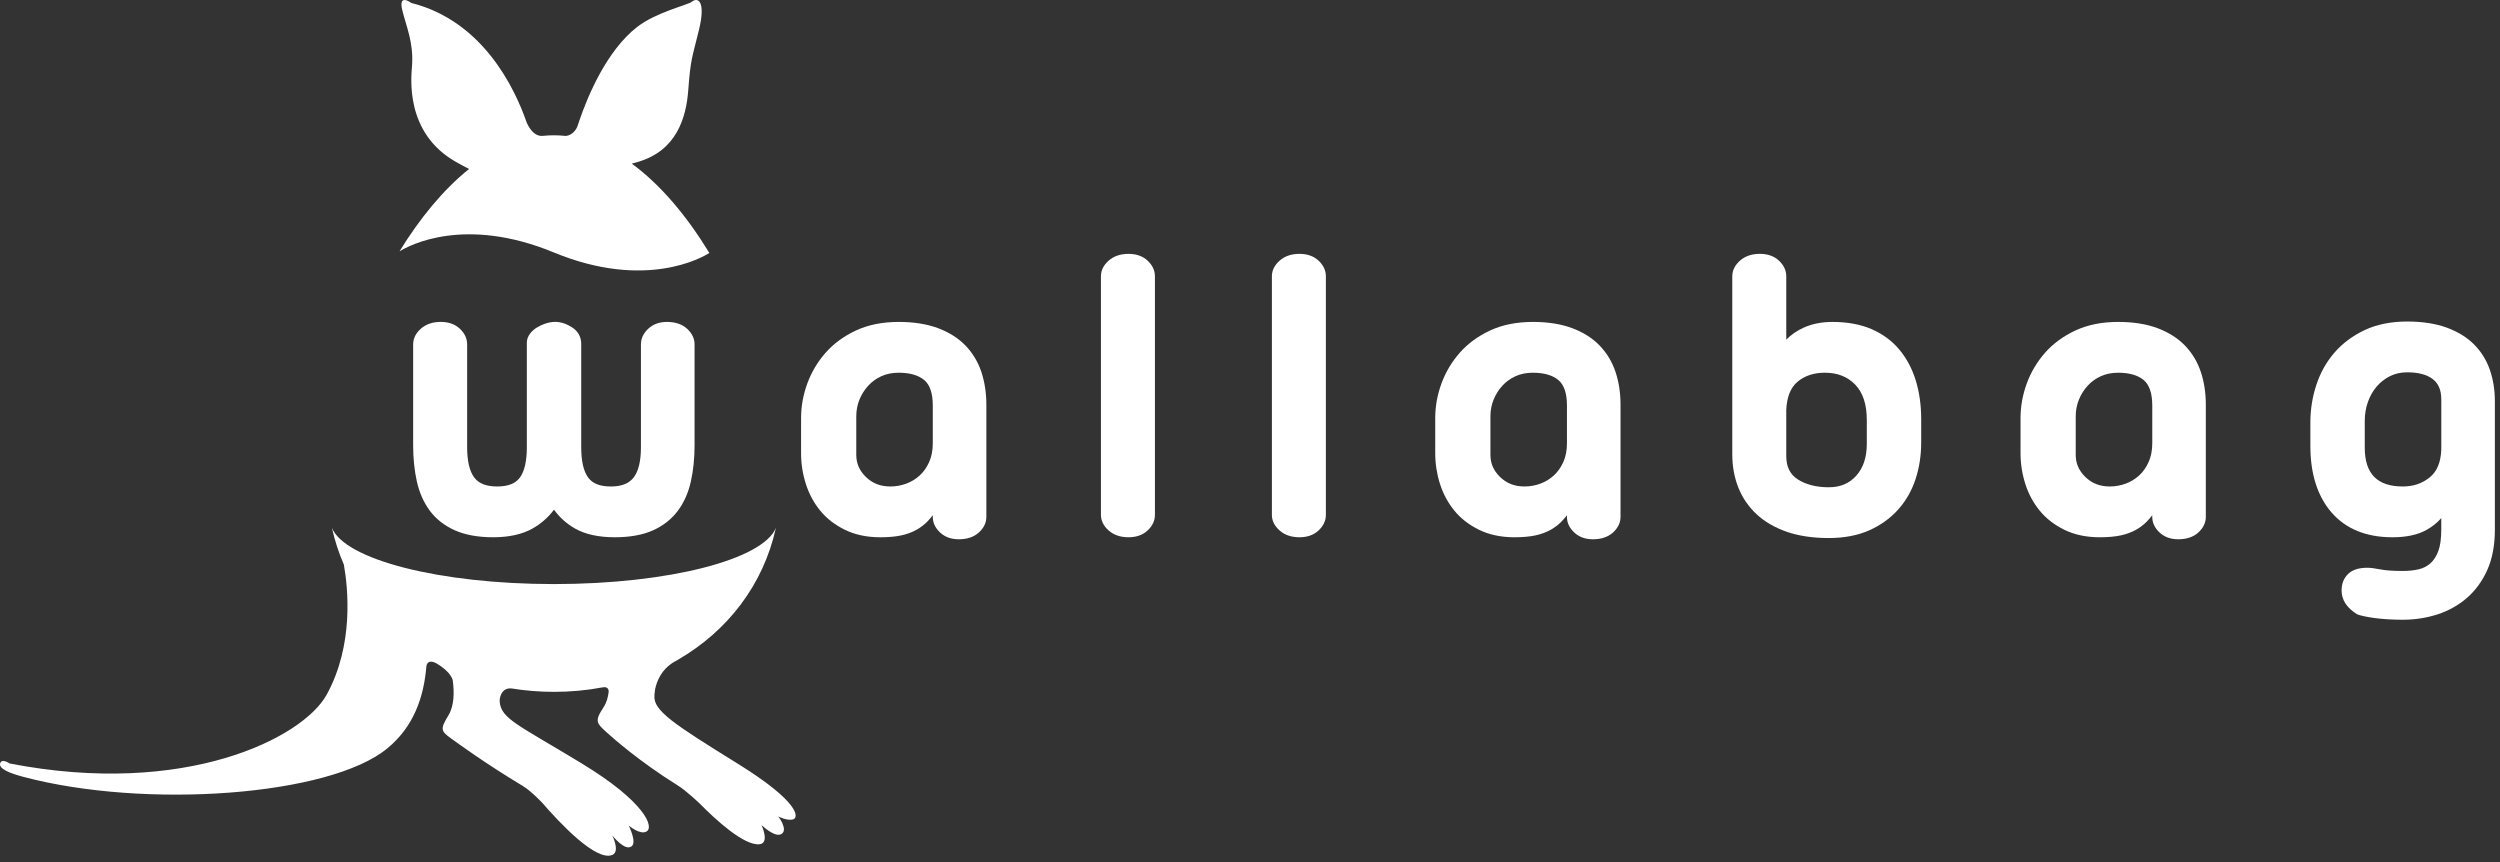 <?xml version="1.0" encoding="utf-8"?>
<!-- Generator: Adobe Illustrator 15.0.0, SVG Export Plug-In . SVG Version: 6.00 Build 0)  -->
<!DOCTYPE svg PUBLIC "-//W3C//DTD SVG 1.1//EN" "http://www.w3.org/Graphics/SVG/1.1/DTD/svg11.dtd">
<svg version="1.1" id="Calque_1" xmlns="http://www.w3.org/2000/svg" xmlns:xlink="http://www.w3.org/1999/xlink" x="0px" y="0px"
	 width="200px" height="69px" viewBox="0 0 200 69" enable-background="new 0 0 200 69" xml:space="preserve">
<rect x="0" y="0" width="200" height="69" fill="#333333" stroke="none"/>
<g>
	<g>
		<path fill="#FFFFFF" d="M31.96,20.108c0.819-0.503,5.232-2.849,12.354,0.091c7.325,3.022,11.87,0.397,12.434,0.04
			c-1.771-2.911-3.876-5.445-6.206-7.148c0.156-0.043,0.314-0.086,0.481-0.135c3.088-0.894,3.872-3.508,4.038-5.747
			c0.186-2.54,0.315-2.579,0.867-4.864c0.53-2.194-0.061-2.633-0.605-2.19c-0.293,0.238-2.846,0.828-4.36,2.008
			c-2.444,1.908-3.951,5.534-4.634,7.539c-0.013,0.031-0.105,0.31-0.136,0.406c-0.318,0.768-0.953,0.766-0.953,0.766v0
			c-0.308-0.034-0.616-0.051-0.927-0.051c-0.277,0-0.553,0.015-0.829,0.041c-0.006,0.001-0.009,0-0.016,0
			c-0.81,0.12-1.256-0.87-1.349-1.105c-0.947-2.72-3.494-8.082-9.22-9.524c0,0-1.04-0.796-0.723,0.551
			c0.302,1.287,0.925,2.588,0.787,4.481c-0.063,0.874-0.605,5.354,3.512,7.685c0.391,0.222,0.738,0.408,1.051,0.564
			C35.455,15.176,33.572,17.486,31.96,20.108z"/>
		<path fill="#FFFFFF" d="M58.992,61.077c-5.045-3.126-6.743-4.226-6.637-5.422c0,0,0.001-0.194,0.05-0.49
			c0.123-0.635,0.511-1.717,1.747-2.334c0.04-0.021,0.075-0.043,0.106-0.066c3.931-2.281,6.803-5.954,7.816-10.539
			c-1.021,2.532-8.58,4.5-17.761,4.5c-9.179,0-16.74-1.968-17.759-4.5c0.227,1.028,0.55,2.011,0.956,2.943
			c0.341,1.92,0.8,6.44-1.371,10.398c-1.913,3.485-11.355,8.237-25.369,5.51c0,0-0.562-0.394-0.732-0.07
			c-0.251,0.479,0.778,0.863,1.837,1.143c9.756,2.585,24.483,1.533,29.108-2.277c2.11-1.736,2.923-4.077,3.131-6.595l0.002,0.004
			c0,0,0.056-0.661,0.881-0.165c0.237,0.143,1.09,0.698,1.226,1.326c0.119,0.893,0.126,1.989-0.334,2.759
			c-0.66,1.098-0.667,1.256,0.201,1.877c0.534,0.381,2.711,1.981,5.741,3.802c0.007,0.005,0.011,0.01,0.02,0.014
			c0.641,0.386,1.531,1.331,1.531,1.331l0,0c1.365,1.578,4.334,4.755,5.625,4.157c0.61-0.282-0.026-1.555-0.026-1.555
			s1.015,1.317,1.56,0.869c0.416-0.343-0.242-1.656-0.242-1.656s0.885,0.77,1.414,0.484c0.644-0.347-0.096-2.365-5.167-5.447
			c-5.073-3.085-6.448-3.559-6.57-4.936c0,0-0.002-0.069,0.003-0.188c0.039-0.304,0.212-0.947,0.949-0.878
			c1.098,0.178,2.229,0.272,3.389,0.272c1.326,0,2.618-0.121,3.863-0.354l0.001,0.002c0,0,0.065-0.013,0.084-0.016
			c0.146-0.019,0.429-0.01,0.43,0.344c-0.046,0.447-0.169,0.897-0.432,1.291c-0.743,1.112-0.499,1.264,0.275,1.979
			c0.479,0.441,2.672,2.37,5.676,4.236c0.006,0.005,0.008,0.009,0.016,0.013c0.641,0.386,1.749,1.443,1.749,1.443l0,0
			c1.244,1.264,3.534,3.381,4.782,3.254c0.843-0.087,0.156-1.54,0.156-1.54s1.065,1.028,1.589,0.727
			c0.584-0.338-0.243-1.412-0.243-1.412s0.686,0.363,1.17,0.242S64.037,64.201,58.992,61.077z"/>
	</g>
	<g>
		<path fill="#FFFFFF" d="M53.355,25.754c-0.605,0-1.108,0.183-1.493,0.542c-0.39,0.364-0.587,0.785-0.587,1.25v8.231
			c0,1.105-0.195,1.919-0.582,2.421c-0.373,0.484-0.969,0.721-1.822,0.721c-0.874,0-1.468-0.234-1.82-0.716
			c-0.367-0.502-0.553-1.317-0.553-2.426v-8.263c0-0.562-0.256-1.022-0.742-1.331c-0.66-0.416-1.317-0.567-2.116-0.301
			c-0.244,0.081-0.473,0.188-0.683,0.316c-0.224,0.135-0.412,0.305-0.561,0.504c-0.165,0.221-0.249,0.462-0.249,0.715v8.359
			c0,1.106-0.186,1.923-0.553,2.425c-0.353,0.482-0.948,0.717-1.819,0.717c-0.874,0-1.475-0.235-1.837-0.719
			c-0.376-0.502-0.567-1.317-0.567-2.423v-8.231c0-0.464-0.198-0.885-0.588-1.25c-0.385-0.359-0.897-0.542-1.524-0.542
			c-0.645,0-1.177,0.181-1.581,0.536c-0.416,0.364-0.626,0.787-0.626,1.256v8.104c0,1.019,0.1,1.983,0.295,2.864
			c0.201,0.901,0.552,1.691,1.044,2.352c0.495,0.665,1.169,1.19,2.002,1.563c0.823,0.366,1.854,0.553,3.063,0.553
			c1.26,0,2.315-0.233,3.135-0.693c0.688-0.387,1.268-0.895,1.728-1.514c0.444,0.619,1.01,1.127,1.689,1.513
			c0.811,0.461,1.881,0.694,3.184,0.694c1.208,0,2.235-0.188,3.05-0.554c0.82-0.373,1.487-0.898,1.984-1.562
			c0.493-0.662,0.843-1.453,1.043-2.352c0.196-0.881,0.295-1.846,0.295-2.864v-8.104c0-0.466-0.205-0.888-0.607-1.253
			C54.561,25.935,54.022,25.754,53.355,25.754z"/>
		<path fill="#FFFFFF" d="M77.246,27.652c-0.572-0.594-1.313-1.065-2.205-1.4c-0.884-0.331-1.941-0.498-3.142-0.498
			c-1.295,0-2.446,0.23-3.42,0.684c-0.972,0.454-1.791,1.053-2.433,1.784c-0.64,0.728-1.132,1.557-1.463,2.461
			c-0.33,0.903-0.497,1.831-0.497,2.756v2.819c0,0.838,0.128,1.664,0.382,2.457c0.256,0.801,0.645,1.522,1.156,2.145
			c0.515,0.628,1.184,1.143,1.985,1.532c0.807,0.392,1.753,0.59,2.816,0.59c0.658,0,1.222-0.051,1.678-0.15
			c0.464-0.102,0.873-0.253,1.216-0.447s0.641-0.422,0.883-0.676c0.145-0.152,0.287-0.316,0.42-0.487v0.129
			c0,0.466,0.198,0.887,0.587,1.25c0.384,0.359,0.887,0.541,1.492,0.541c0.668,0,1.208-0.181,1.603-0.538
			c0.401-0.365,0.605-0.786,0.605-1.253v-8.968c0-0.944-0.134-1.826-0.398-2.621C78.243,28.955,77.816,28.245,77.246,27.652z
			 M70.512,30.096c0.409-0.186,0.875-0.278,1.388-0.278c0.886,0,1.573,0.197,2.042,0.589c0.453,0.379,0.682,1.065,0.682,2.04v3.01
			c0,0.576-0.099,1.085-0.294,1.515c-0.196,0.432-0.453,0.794-0.764,1.075c-0.312,0.283-0.674,0.501-1.075,0.648
			c-0.404,0.147-0.829,0.223-1.264,0.223c-0.785,0-1.421-0.246-1.947-0.753c-0.523-0.504-0.778-1.086-0.778-1.78v-3.074
			c0-0.474,0.085-0.923,0.252-1.334c0.166-0.413,0.402-0.789,0.7-1.115C69.744,30.541,70.099,30.283,70.512,30.096z"/>
		<path fill="#FFFFFF" d="M90.283,20.309c-0.645,0-1.177,0.181-1.583,0.536c-0.415,0.365-0.625,0.787-0.625,1.255v19.089
			c0,0.469,0.21,0.891,0.625,1.257c0.405,0.354,0.938,0.535,1.583,0.535c0.626,0,1.14-0.183,1.524-0.542
			c0.389-0.365,0.587-0.785,0.587-1.25V22.101c0-0.464-0.198-0.885-0.587-1.25C91.422,20.492,90.909,20.309,90.283,20.309z"/>
		<path fill="#FFFFFF" d="M103.958,20.309c-0.645,0-1.177,0.181-1.581,0.536c-0.416,0.365-0.626,0.787-0.626,1.255v19.089
			c0,0.469,0.21,0.891,0.626,1.257c0.404,0.354,0.937,0.535,1.581,0.535c0.628,0,1.14-0.183,1.525-0.542
			c0.389-0.365,0.587-0.785,0.587-1.25V22.101c0-0.464-0.198-0.885-0.587-1.25C105.098,20.492,104.586,20.309,103.958,20.309z"/>
		<path fill="#FFFFFF" d="M127.978,27.652c-0.571-0.594-1.312-1.065-2.205-1.4c-0.885-0.331-1.94-0.498-3.142-0.498
			c-1.294,0-2.445,0.23-3.42,0.684c-0.972,0.454-1.789,1.053-2.432,1.784c-0.639,0.727-1.133,1.555-1.464,2.461
			c-0.33,0.903-0.497,1.831-0.497,2.756v2.819c0,0.836,0.128,1.662,0.381,2.457c0.256,0.8,0.645,1.521,1.157,2.145
			c0.516,0.628,1.183,1.143,1.985,1.532c0.807,0.392,1.752,0.59,2.815,0.59c0.658,0,1.223-0.051,1.679-0.15
			c0.464-0.102,0.873-0.253,1.218-0.447c0.341-0.193,0.639-0.421,0.881-0.676c0.146-0.152,0.287-0.316,0.421-0.487v0.129
			c0,0.466,0.197,0.887,0.587,1.25c0.384,0.359,0.887,0.541,1.491,0.541c0.669,0,1.207-0.181,1.603-0.538
			c0.402-0.364,0.606-0.786,0.606-1.253v-8.968c0-0.944-0.134-1.826-0.398-2.621C128.975,28.957,128.55,28.247,127.978,27.652z
			 M121.243,30.096c0.41-0.186,0.876-0.278,1.388-0.278c0.887,0,1.574,0.197,2.041,0.589c0.455,0.379,0.684,1.064,0.684,2.04v3.01
			c0,0.575-0.099,1.084-0.294,1.515c-0.197,0.432-0.455,0.794-0.766,1.075c-0.312,0.283-0.674,0.501-1.074,0.648
			c-0.404,0.147-0.829,0.223-1.264,0.223c-0.783,0-1.421-0.246-1.947-0.753c-0.523-0.504-0.777-1.086-0.777-1.78v-3.074
			c0-0.474,0.084-0.923,0.252-1.334c0.166-0.413,0.402-0.789,0.698-1.114C120.476,30.541,120.832,30.282,121.243,30.096z"/>
		<path fill="#FFFFFF" d="M151.964,27.988c-0.581-0.703-1.327-1.258-2.218-1.649c-0.891-0.389-1.952-0.585-3.158-0.585
			c-0.848,0-1.621,0.155-2.295,0.457c-0.529,0.239-0.996,0.561-1.392,0.96v-5.071c0-0.464-0.197-0.885-0.586-1.25
			c-0.386-0.359-0.898-0.542-1.523-0.542c-0.646,0-1.18,0.181-1.584,0.536c-0.415,0.365-0.625,0.787-0.625,1.255v14.253
			c0,0.951,0.163,1.843,0.483,2.651c0.324,0.815,0.816,1.535,1.466,2.139c0.645,0.6,1.459,1.072,2.424,1.406
			c0.953,0.328,2.078,0.495,3.343,0.495c1.231,0,2.32-0.208,3.24-0.616c0.919-0.411,1.701-0.974,2.323-1.674
			c0.622-0.699,1.089-1.521,1.387-2.439c0.297-0.91,0.447-1.894,0.447-2.923v-1.857c0-1.111-0.146-2.146-0.429-3.079
			C152.979,29.517,152.542,28.687,151.964,27.988z M146.299,38.981c-0.985,0-1.817-0.21-2.472-0.627
			c-0.622-0.396-0.926-1.01-0.926-1.873v-3.673c0.041-1.041,0.345-1.806,0.907-2.273c0.574-0.477,1.304-0.718,2.17-0.718
			c1.017,0,1.815,0.312,2.438,0.953c0.617,0.636,0.928,1.588,0.928,2.829v1.921c0,1.054-0.281,1.907-0.84,2.532
			C147.947,38.679,147.227,38.981,146.299,38.981z"/>
		<path fill="#FFFFFF" d="M174.804,27.652c-0.574-0.594-1.315-1.065-2.205-1.4c-0.885-0.331-1.942-0.498-3.143-0.498
			c-1.296,0-2.447,0.23-3.421,0.684c-0.971,0.454-1.788,1.053-2.433,1.784c-0.639,0.727-1.13,1.555-1.462,2.461
			c-0.329,0.903-0.497,1.831-0.497,2.756v2.819c0,0.836,0.128,1.662,0.382,2.457c0.255,0.8,0.645,1.521,1.156,2.145
			c0.515,0.628,1.183,1.143,1.985,1.532c0.807,0.392,1.753,0.59,2.816,0.59c0.657,0,1.222-0.051,1.678-0.15
			c0.464-0.102,0.872-0.253,1.217-0.447c0.342-0.193,0.639-0.421,0.883-0.676c0.145-0.152,0.286-0.316,0.421-0.487v0.129
			c0,0.466,0.197,0.887,0.586,1.25c0.384,0.359,0.887,0.541,1.492,0.541c0.669,0,1.207-0.181,1.602-0.538
			c0.402-0.364,0.605-0.786,0.605-1.253v-8.968c0-0.944-0.133-1.826-0.398-2.621C175.8,28.957,175.375,28.247,174.804,27.652z
			 M168.069,30.096c0.407-0.186,0.875-0.278,1.387-0.278c0.887,0,1.572,0.197,2.042,0.589c0.452,0.379,0.684,1.064,0.684,2.04v3.01
			c0,0.575-0.101,1.084-0.297,1.515c-0.195,0.432-0.452,0.794-0.764,1.075c-0.312,0.283-0.674,0.501-1.074,0.648
			c-0.404,0.147-0.829,0.223-1.263,0.223c-0.786,0-1.423-0.246-1.948-0.753c-0.523-0.504-0.778-1.086-0.778-1.78v-3.074
			c0-0.474,0.086-0.923,0.253-1.334c0.166-0.413,0.4-0.789,0.698-1.114C167.302,30.541,167.657,30.282,168.069,30.096z"/>
		<path fill="#FFFFFF" d="M199.192,29.599c-0.271-0.785-0.696-1.474-1.271-2.048c-0.569-0.57-1.311-1.023-2.203-1.349
			c-0.883-0.318-1.938-0.48-3.14-0.48c-1.295,0-2.44,0.23-3.405,0.685c-0.961,0.453-1.772,1.059-2.415,1.801
			c-0.643,0.74-1.129,1.608-1.449,2.58c-0.318,0.965-0.479,1.975-0.479,3.004v1.889c0,2.238,0.573,4.031,1.704,5.329
			c1.14,1.308,2.775,1.972,4.859,1.972c1.111,0,2.024-0.195,2.717-0.582c0.472-0.262,0.87-0.581,1.192-0.952v0.927
			c0,0.71-0.08,1.285-0.236,1.71c-0.155,0.413-0.367,0.741-0.628,0.976c-0.263,0.234-0.576,0.396-0.934,0.48
			c-0.382,0.09-0.812,0.136-1.279,0.136c-0.77,0-1.369-0.041-1.786-0.123c-0.46-0.09-0.807-0.133-1.063-0.133
			c-0.672,0-1.187,0.167-1.527,0.496c-0.346,0.332-0.521,0.778-0.521,1.327c0,0.742,0.4,1.372,1.24,1.9
			c0.302,0.115,0.773,0.215,1.444,0.306c0.651,0.085,1.396,0.129,2.214,0.129c0.965,0,1.899-0.145,2.779-0.429
			c0.884-0.288,1.678-0.733,2.357-1.323c0.68-0.591,1.228-1.346,1.628-2.245c0.398-0.896,0.6-1.976,0.6-3.207v-10.28
			C199.591,31.212,199.457,30.372,199.192,29.599z M191.202,30.091c0.406-0.203,0.87-0.306,1.377-0.306
			c0.89,0,1.581,0.185,2.05,0.548c0.455,0.352,0.675,0.886,0.675,1.632v3.993c-0.039,1.034-0.345,1.765-0.934,2.238
			c-0.605,0.485-1.306,0.722-2.144,0.722c-2.049,0-3.045-1.018-3.045-3.109v-2.146c0-0.541,0.088-1.052,0.257-1.521
			c0.168-0.466,0.402-0.877,0.7-1.224C190.434,30.575,190.791,30.297,191.202,30.091z"/>
	</g>
</g>
</svg>
